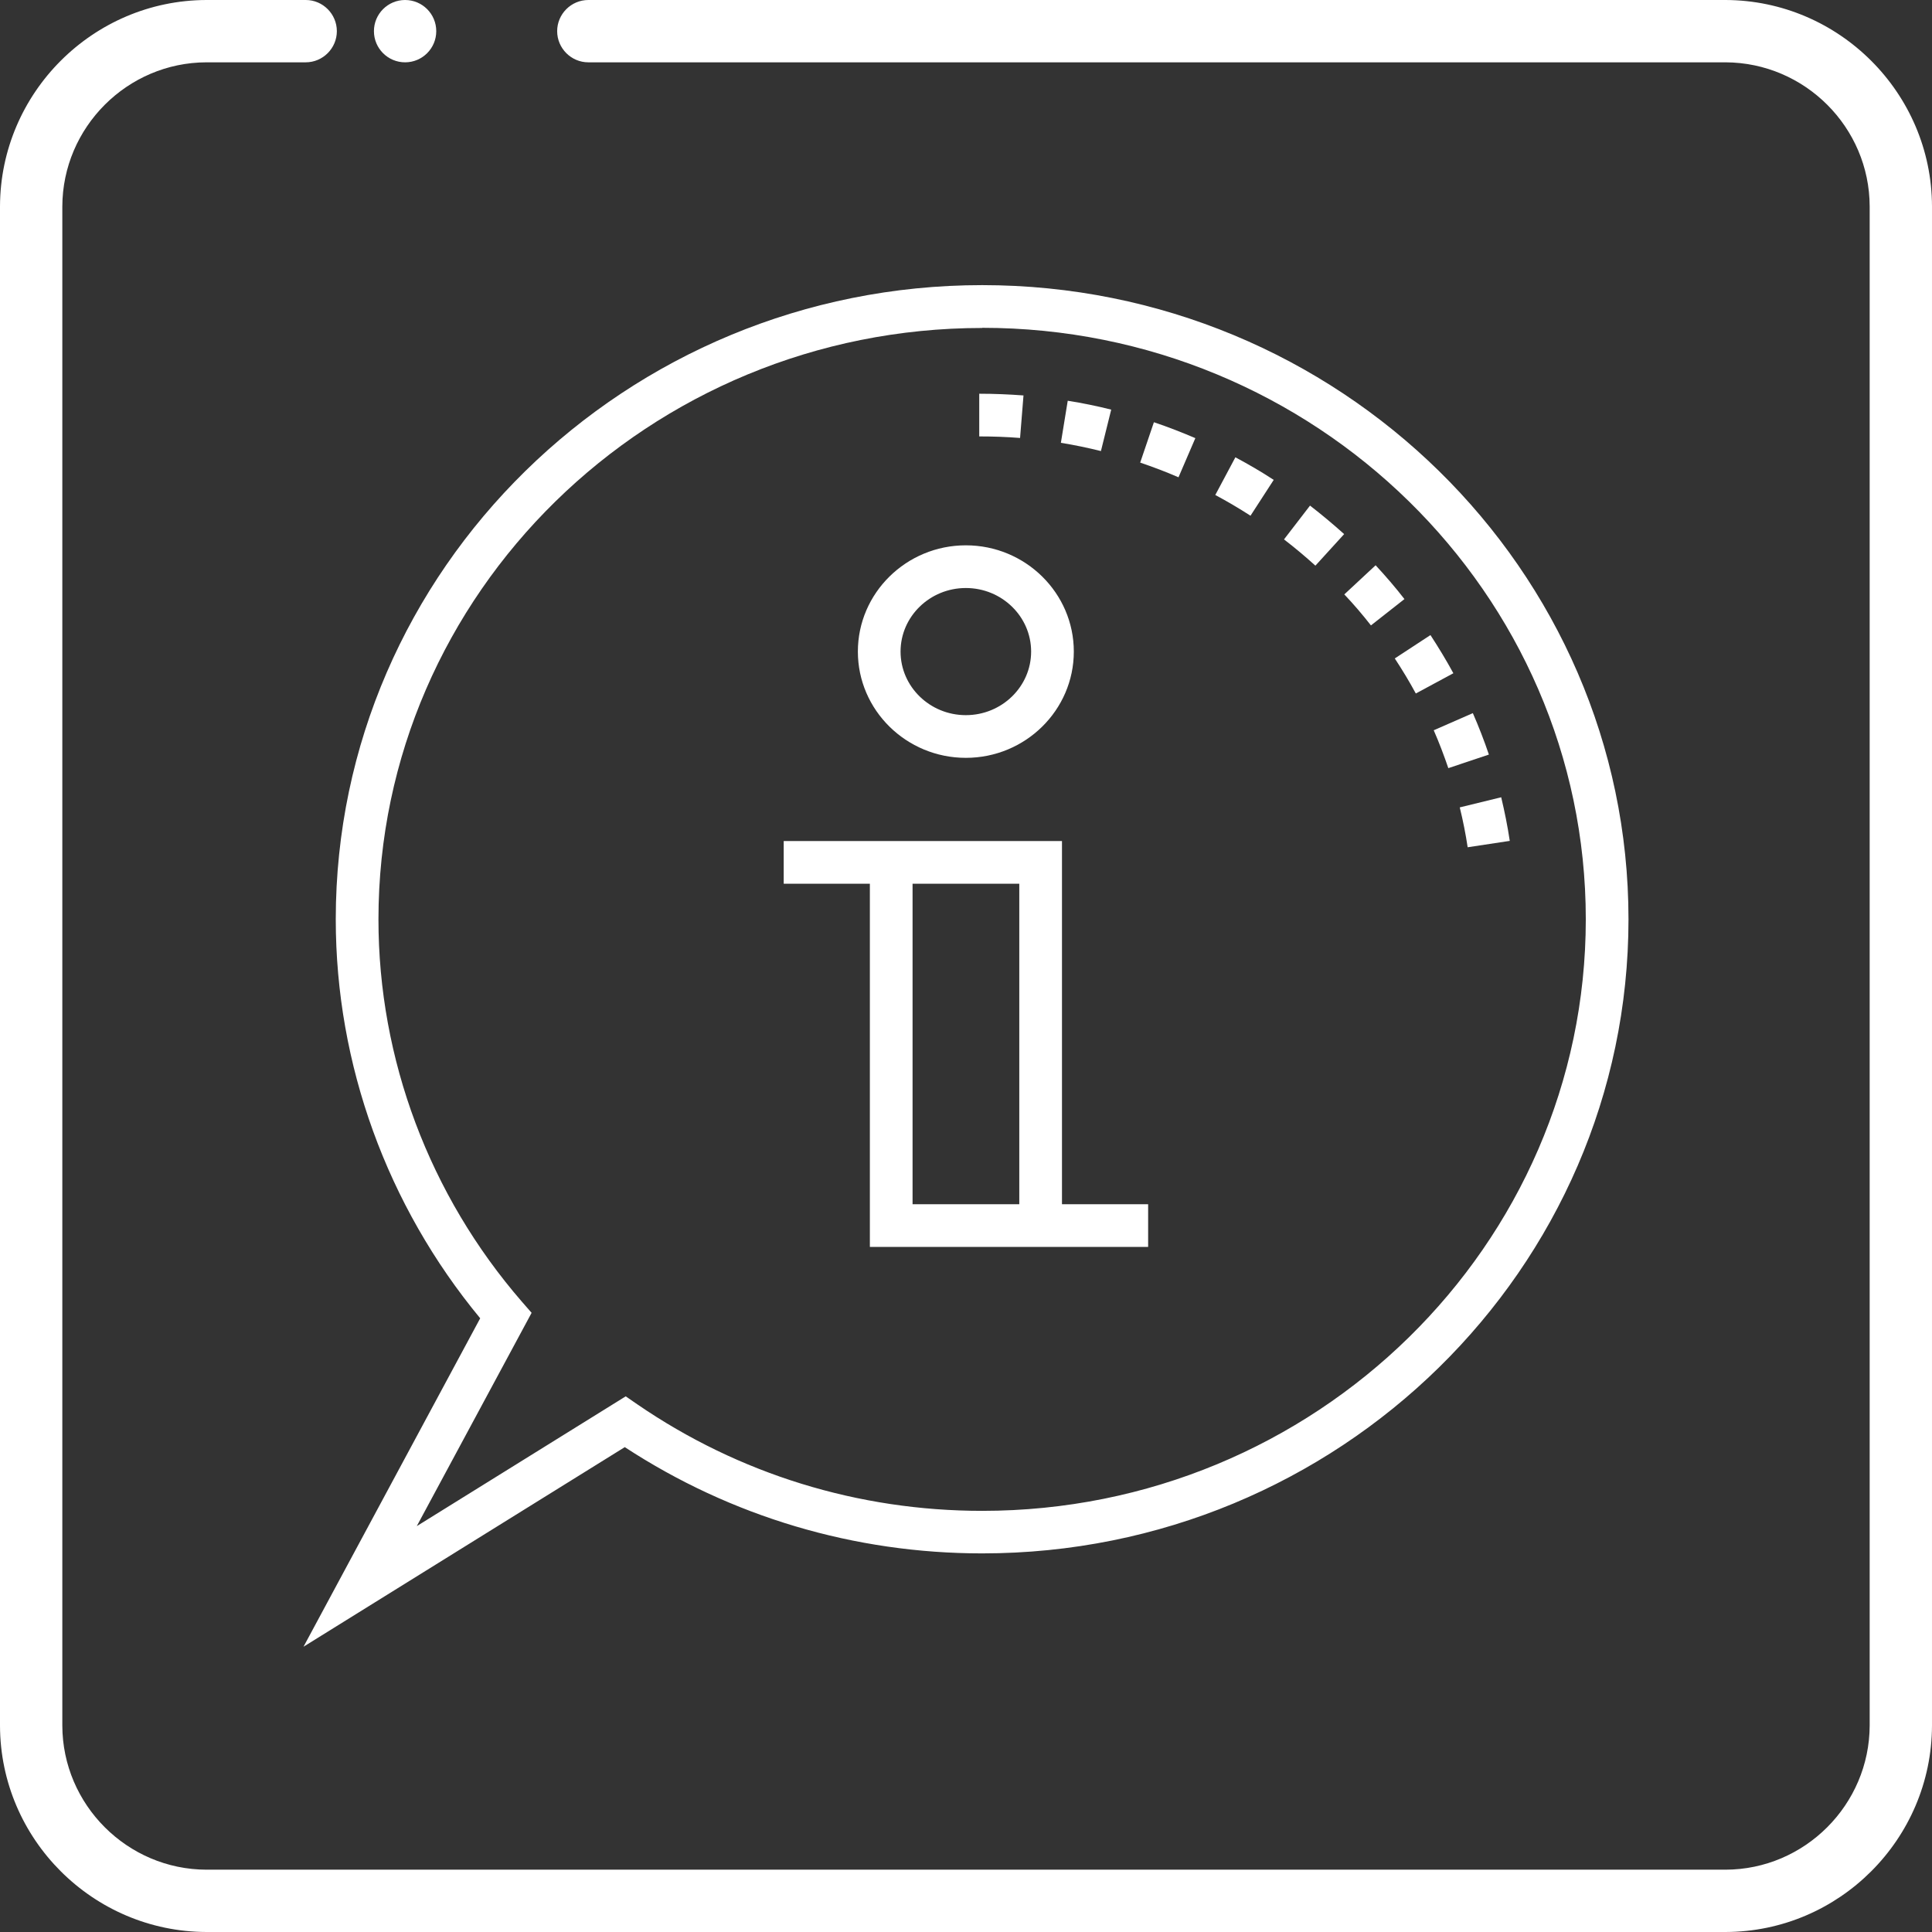 <svg xmlns="http://www.w3.org/2000/svg" id="Layer_2" data-name="Layer 2" viewBox="0 0 124 124"><rect x="0" y="0" width="124" height="124" fill="#333333" stroke="none"/><defs><style>      .cls-1 {        fill: #fff;      }    </style></defs><g id="Layer_1-2" data-name="Layer 1"><g><path class="cls-1" d="m0,110.76V13.25C.02,5.96,5.96.02,13.25,0h6.38C20.72,0,21.62.9,21.62,2s-.9,2-2,2h-6.37c-5.08.01-9.24,4.17-9.25,9.26v97.49c.01,5.08,4.17,9.24,9.25,9.25h97.5c5.08-.01,9.24-4.17,9.25-9.26V13.25c-.01-5.08-4.16-9.23-9.25-9.25H37.76c-1.1,0-2-.9-2-2S36.66,0,37.76,0h73c7.28.03,13.22,5.97,13.24,13.24v97.51c-.02,7.29-5.96,13.23-13.24,13.25H13.25c-7.29-.02-13.23-5.96-13.25-13.24Z"></path><circle class="cls-1" cx="26" cy="2" r="2"></circle></g><g><path class="cls-1" d="m19.48,105.69l11.34-21.08c-5.98-7.23-9.27-16.29-9.27-25.61,0-22.44,18.61-40.7,41.49-40.7s41.48,18.26,41.48,40.7c0,22.44-18.61,40.7-41.48,40.7-8.21,0-16.12-2.36-22.94-6.82l-20.62,12.81ZM63.04,21.05c-21.37,0-38.75,17.03-38.75,37.96,0,8.97,3.27,17.69,9.21,24.54l.62.71-7.37,13.69,13.41-8.33.74.51c6.53,4.48,14.19,6.84,22.14,6.84,21.36,0,38.74-17.03,38.74-37.97,0-20.93-17.38-37.96-38.74-37.96Z"></path><path class="cls-1" d="m94.2,54.39c-.13-.86-.3-1.72-.51-2.57l2.66-.65c.22.92.41,1.86.55,2.8l-2.71.41Zm-1.24-5.08c-.28-.82-.59-1.64-.94-2.44l2.51-1.1c.38.87.73,1.77,1.03,2.66l-2.6.87Zm-2.09-4.8c-.41-.76-.87-1.52-1.35-2.25l2.29-1.5c.52.8,1.02,1.62,1.47,2.45l-2.41,1.3Zm-2.88-4.37c-.54-.69-1.11-1.36-1.71-1.99l2.01-1.87c.64.69,1.27,1.42,1.85,2.17l-2.15,1.69Zm-3.57-3.84c-.64-.58-1.32-1.15-2.01-1.68l1.67-2.17c.75.58,1.49,1.2,2.19,1.83l-1.84,2.02Zm-4.16-3.2c-.73-.47-1.49-.92-2.26-1.33l1.29-2.42c.84.45,1.67.93,2.46,1.45l-1.49,2.3Zm-4.63-2.47c-.8-.35-1.63-.66-2.45-.94l.88-2.59c.9.3,1.79.65,2.66,1.02l-1.08,2.51Zm-4.97-1.68c-.84-.21-1.71-.39-2.57-.53l.44-2.7c.94.15,1.88.34,2.79.57l-.66,2.66Zm-5.18-.84c-.87-.07-1.75-.1-2.63-.1v-2.74c.95,0,1.91.04,2.84.11l-.22,2.73Z"></path><g><polygon class="cls-1" points="68.16 78.66 65.42 78.66 65.42 56.72 50.3 56.72 50.3 53.98 68.16 53.98 68.16 78.66"></polygon><polygon class="cls-1" points="73.69 80.03 55.83 80.03 55.83 55.35 58.57 55.35 58.57 77.29 73.69 77.29 73.69 80.03"></polygon></g><path class="cls-1" d="m61.99,48.64c-3.82,0-6.93-3.06-6.93-6.82s3.11-6.82,6.93-6.82,6.93,3.06,6.93,6.82c0,3.76-3.11,6.82-6.93,6.82Zm0-10.9c-2.31,0-4.19,1.83-4.19,4.08s1.88,4.08,4.19,4.08,4.19-1.83,4.19-4.08-1.88-4.08-4.19-4.08Z"></path></g></g></svg>